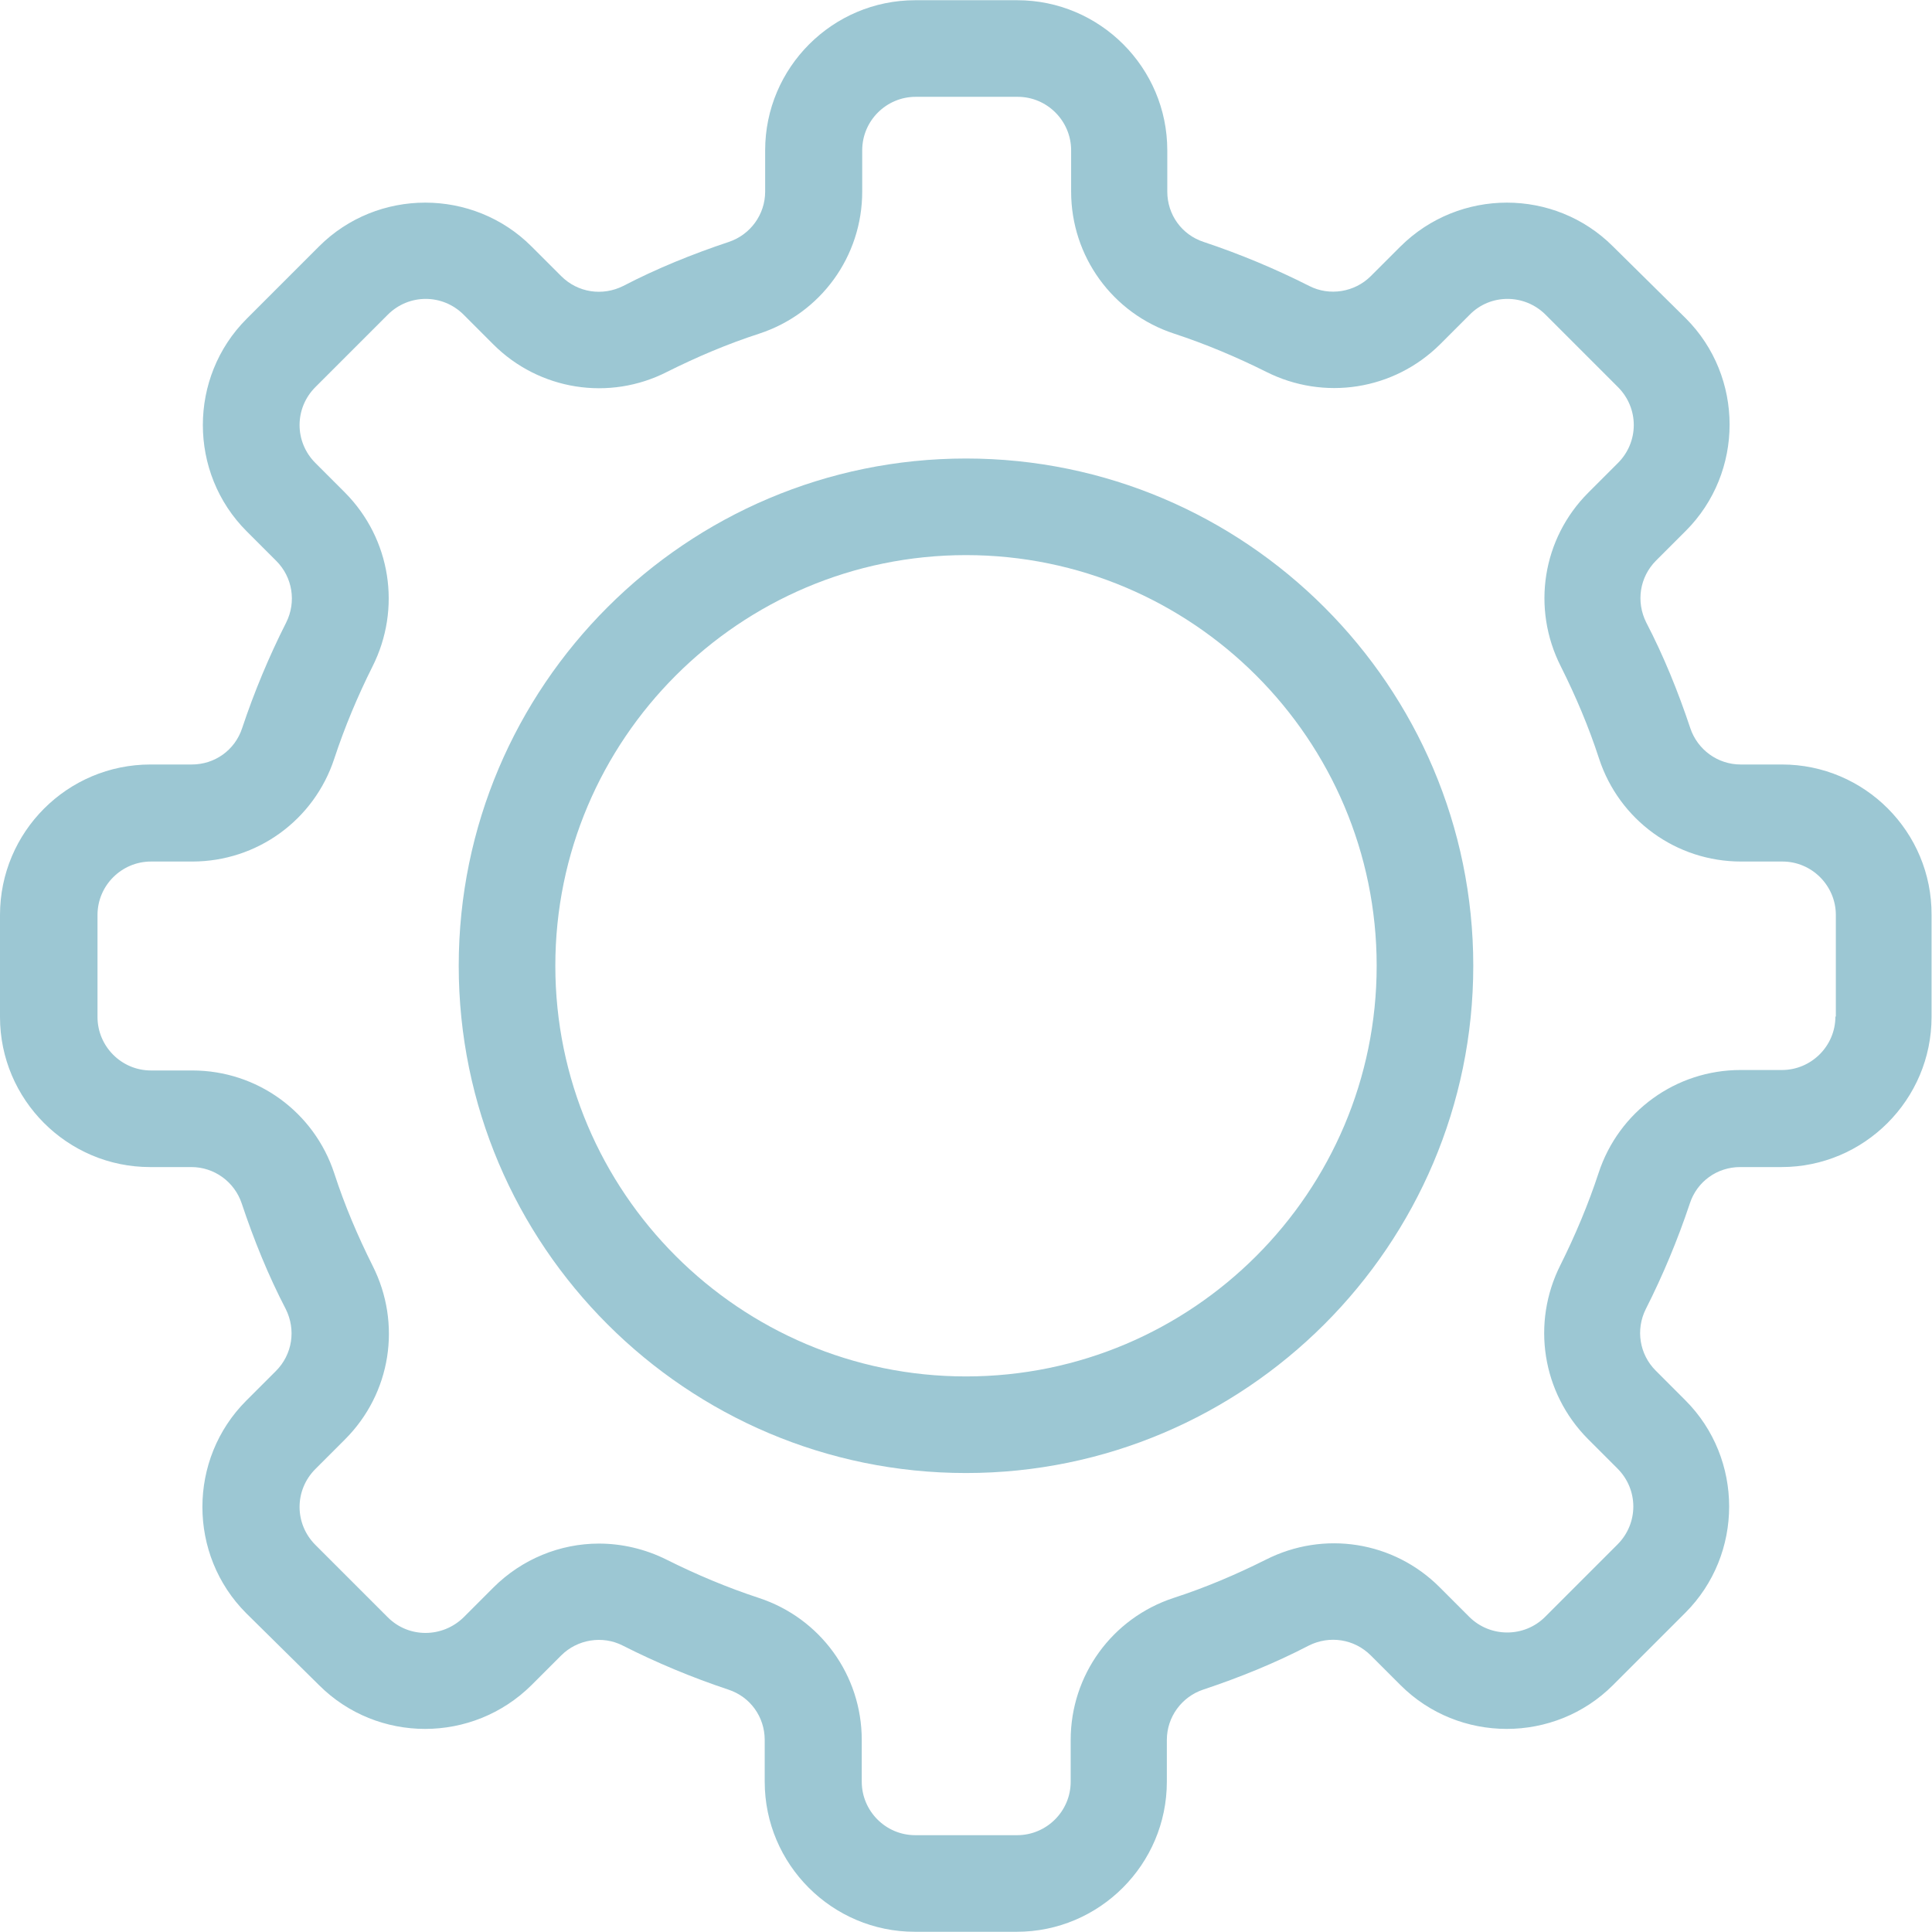 <svg xmlns="http://www.w3.org/2000/svg" xmlns:xlink="http://www.w3.org/1999/xlink" width="500" viewBox="0 0 375 375" height="500" preserveAspectRatio="xMidYMid meet"><path fill="#9cc7d3" d="M 345.871 148.387 L 337.848 148.387 C 333.402 148.387 329.477 145.508 328.082 141.324 C 325.727 134.258 322.938 127.371 319.535 120.828 C 317.527 116.816 318.227 112.02 321.453 108.793 L 327.211 103.039 C 338.547 91.699 338.547 73.125 327.211 61.789 L 313.082 47.836 C 301.746 36.496 283.254 36.496 271.832 47.836 L 266.074 53.59 C 262.938 56.73 258.051 57.516 254.129 55.508 C 247.586 52.195 240.699 49.316 233.633 46.961 C 229.359 45.566 226.57 41.641 226.57 37.195 L 226.57 29.172 C 226.57 13.125 213.488 0.043 197.441 0.043 L 177.645 0.043 C 161.598 0.043 148.516 13.125 148.516 29.172 L 148.516 37.195 C 148.516 41.641 145.641 45.566 141.453 46.961 C 134.391 49.316 127.5 52.109 120.961 55.508 C 116.949 57.516 112.152 56.816 108.926 53.59 L 103.168 47.836 C 91.832 36.496 73.254 36.496 61.918 47.836 L 47.879 61.875 C 36.539 73.211 36.539 91.789 47.879 103.125 L 53.633 108.879 C 56.773 112.02 57.559 116.816 55.551 120.828 C 52.238 127.371 49.359 134.258 47.004 141.324 C 45.609 145.598 41.688 148.387 37.238 148.387 L 29.215 148.387 C 13.082 148.387 0 161.469 0 177.602 L 0 197.398 C 0 213.445 13.082 226.527 29.129 226.527 L 37.152 226.527 C 41.598 226.527 45.523 229.402 46.918 233.59 C 49.273 240.652 52.062 247.543 55.465 254.086 C 57.473 258.098 56.773 262.891 53.547 266.121 L 47.789 271.875 C 36.453 283.211 36.453 301.789 47.789 313.125 L 61.918 327.078 C 73.254 338.414 91.746 338.414 103.168 327.078 L 108.926 321.324 C 112.062 318.184 116.949 317.398 120.871 319.402 C 127.414 322.719 134.301 325.598 141.367 327.949 C 145.641 329.348 148.43 333.27 148.43 337.719 L 148.43 345.828 C 148.43 361.875 161.512 374.957 177.559 374.957 L 197.355 374.957 C 213.402 374.957 226.484 361.875 226.484 345.828 L 226.484 337.719 C 226.484 333.27 229.359 329.348 233.547 327.949 C 240.609 325.598 247.5 322.805 254.039 319.402 C 258.051 317.398 262.848 318.098 266.074 321.324 L 271.832 327.078 C 283.168 338.414 301.746 338.414 313.082 327.078 L 327.121 313.039 C 338.461 301.699 338.461 283.125 327.121 271.789 L 321.367 266.031 C 318.227 262.891 317.441 258.098 319.449 254.086 C 322.762 247.543 325.641 240.652 327.996 233.59 C 329.391 229.316 333.312 226.527 337.762 226.527 L 345.785 226.527 C 361.832 226.527 374.914 213.445 374.914 197.398 L 374.914 177.602 C 375 161.469 361.918 148.387 345.871 148.387 Z M 356.25 197.312 C 356.25 203.066 351.539 207.688 345.871 207.688 L 337.848 207.688 C 325.289 207.688 314.215 215.711 310.289 227.66 C 308.285 233.766 305.754 239.781 302.879 245.539 C 297.211 256.789 299.301 270.305 308.199 279.289 L 313.953 285.043 C 318.051 289.141 318.051 295.684 313.953 299.781 L 299.914 313.824 C 295.812 317.922 289.188 317.836 285.176 313.824 L 279.418 308.066 C 270.523 299.172 257.004 296.992 245.668 302.746 C 239.914 305.625 233.984 308.152 227.789 310.16 C 215.844 314.086 207.82 325.16 207.82 337.719 L 207.82 345.828 C 207.82 351.586 203.109 356.207 197.441 356.207 L 177.645 356.207 C 171.891 356.207 167.266 351.496 167.266 345.828 L 167.266 337.719 C 167.266 325.16 159.246 314.086 147.297 310.16 C 141.191 308.152 135.176 305.625 129.418 302.746 C 125.234 300.652 120.699 299.609 116.25 299.609 C 108.75 299.609 101.336 302.574 95.754 308.152 L 90 313.91 C 85.902 317.922 79.359 318.008 75.262 313.91 L 61.223 299.871 C 57.121 295.77 57.121 289.23 61.223 285.129 L 66.977 279.375 C 75.871 270.48 78.051 256.961 72.297 245.625 C 69.418 239.871 66.891 233.938 64.883 227.746 C 60.961 215.801 49.883 207.777 37.324 207.777 L 29.301 207.777 C 23.547 207.777 18.926 203.066 18.926 197.398 L 18.926 177.602 C 18.926 171.848 23.633 167.223 29.301 167.223 L 37.324 167.223 C 49.883 167.223 60.961 159.199 64.883 147.254 C 66.891 141.148 69.418 135.129 72.297 129.375 C 77.965 118.125 75.871 104.609 66.977 95.625 L 61.223 89.871 C 57.121 85.77 57.121 79.23 61.223 75.129 L 75.262 61.09 C 79.359 56.992 85.902 56.992 90 61.09 L 95.754 66.848 C 104.652 75.742 118.254 77.922 129.504 72.164 C 135.262 69.289 141.191 66.758 147.383 64.754 C 159.332 60.828 167.355 49.754 167.355 37.195 L 167.355 29.172 C 167.355 23.414 172.062 18.793 177.734 18.793 L 197.527 18.793 C 203.285 18.793 207.906 23.504 207.906 29.172 L 207.906 37.195 C 207.906 49.754 215.93 60.828 227.879 64.754 C 233.984 66.758 240 69.289 245.754 72.164 C 257.004 77.836 270.523 75.742 279.504 66.848 L 285.262 61.09 C 289.273 56.992 295.902 56.992 300 61.09 L 314.039 75.129 C 318.141 79.23 318.141 85.77 314.039 89.871 L 308.285 95.625 C 299.391 104.52 297.211 118.039 302.965 129.375 C 305.844 135.129 308.371 141.062 310.379 147.254 C 314.301 159.199 325.379 167.223 337.938 167.223 L 345.961 167.223 C 351.715 167.223 356.336 171.934 356.336 177.602 L 356.336 197.312 Z M 356.25 197.312 " fill-opacity="1" fill-rule="nonzero"></path><path fill="#9cc7d3" d="M 187.5 88.996 C 133.254 88.996 89.039 133.125 89.039 187.457 C 89.039 241.789 133.254 285.914 187.5 285.914 C 241.746 285.914 285.961 241.699 285.961 187.457 C 285.961 133.211 241.746 88.996 187.5 88.996 Z M 187.5 267.164 C 143.547 267.164 107.789 231.41 107.789 187.457 C 107.789 143.504 143.547 107.746 187.5 107.746 C 231.453 107.746 267.211 143.504 267.211 187.457 C 267.211 231.41 231.453 267.164 187.5 267.164 Z M 187.5 267.164 " fill-opacity="1" fill-rule="nonzero"></path></svg>